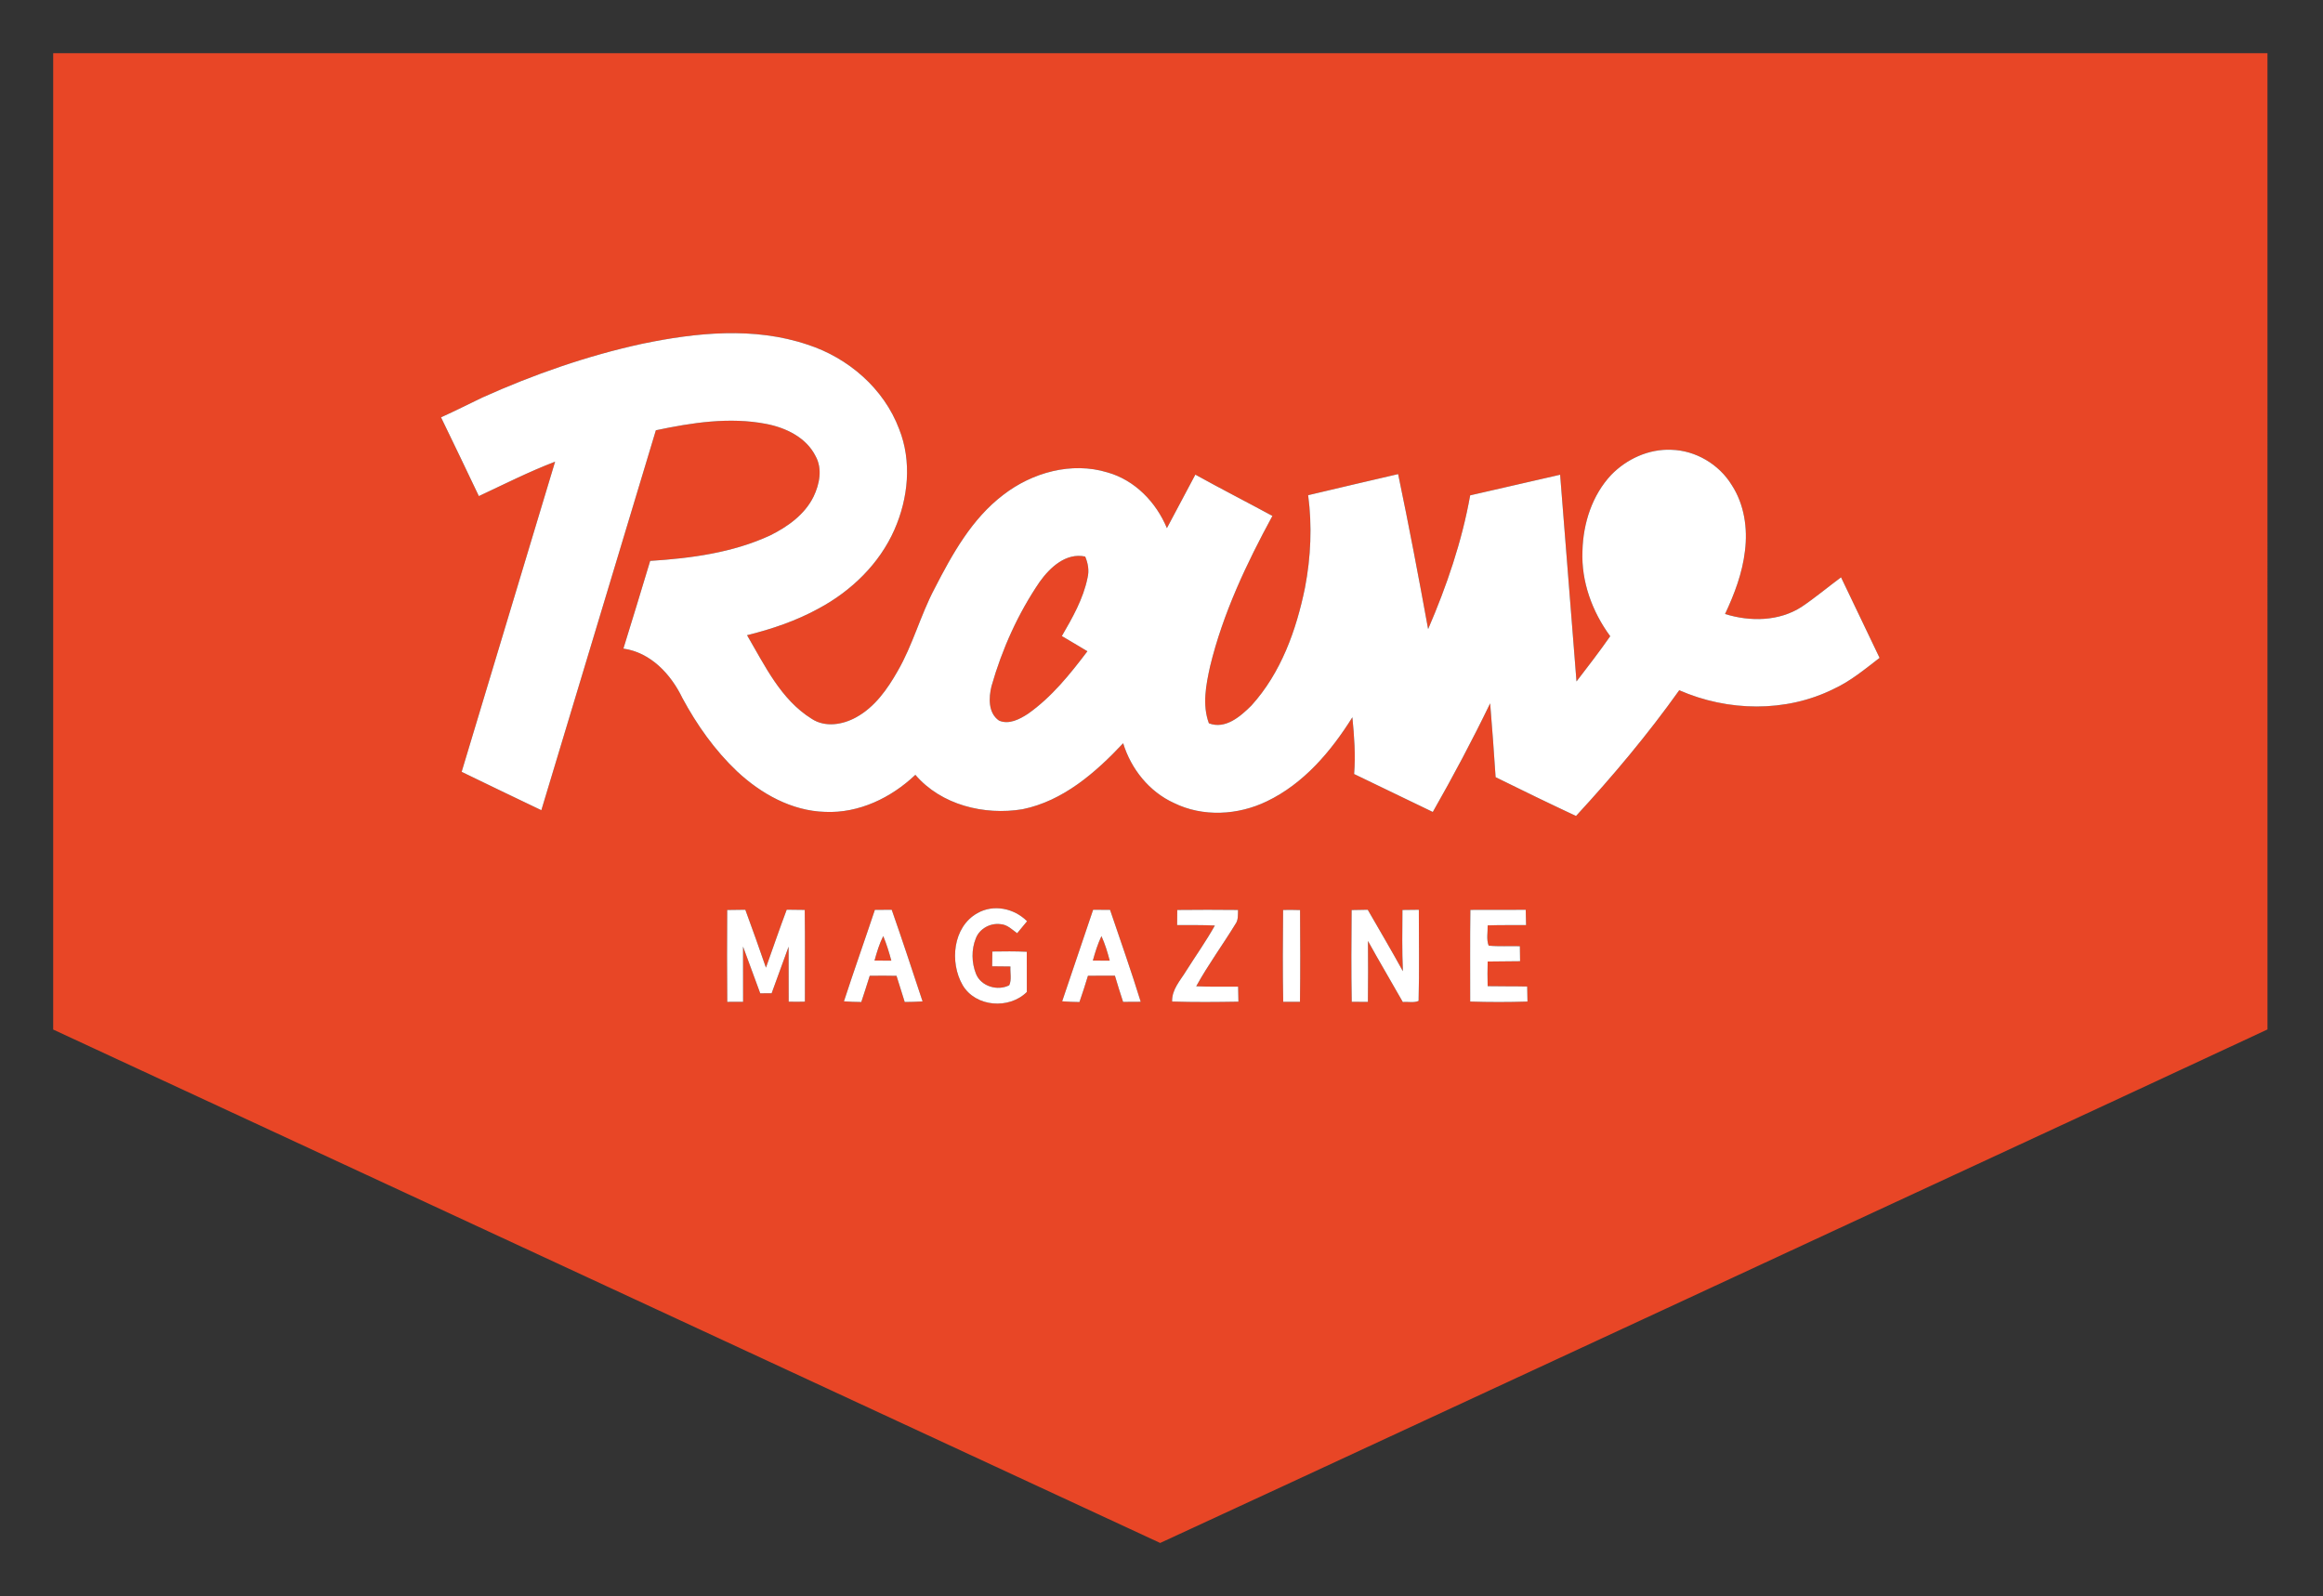 <?xml version="1.0" encoding="UTF-8"?> <svg xmlns="http://www.w3.org/2000/svg" width="873pt" height="600pt" viewBox="0 0 873 600" version="1.1"><rect x="0" y="0" width="873" height="600" fill="#333333" stroke="none"/><g id="#e84626ff"><path fill="#e84626" opacity="1.00" d=" M 19.99 19.99 C 297.37 19.97 574.75 19.97 852.13 19.99 C 852.16 142.31 852.14 264.64 852.14 386.96 C 779.53 420.83 706.77 454.39 634.12 488.17 C 568.06 518.74 502.09 549.49 436.00 579.99 C 297.35 515.62 158.64 451.37 19.99 387.00 C 19.97 264.66 19.97 142.33 19.99 19.99 M 241.31 129.23 C 220.66 133.73 200.60 140.74 181.33 149.40 C 176.13 151.89 170.99 154.50 165.74 156.87 C 170.56 166.70 175.22 176.61 179.96 186.48 C 189.45 182.03 198.81 177.29 208.61 173.54 C 196.96 212.42 185.14 251.25 173.49 290.13 C 183.48 294.93 193.42 299.82 203.44 304.55 C 217.80 256.95 232.16 209.35 246.48 161.74 C 260.03 158.87 274.17 156.68 287.93 159.34 C 295.32 160.76 302.99 164.43 306.50 171.45 C 309.16 176.23 307.98 182.03 305.73 186.71 C 302.40 193.46 295.99 198.01 289.41 201.27 C 275.32 207.79 259.69 209.85 244.34 210.84 C 241.00 221.83 237.71 232.84 234.28 243.80 C 244.55 245.26 252.14 253.43 256.44 262.37 C 261.89 272.50 268.63 282.03 277.00 289.96 C 286.00 298.36 297.52 304.83 310.08 305.18 C 322.77 305.76 334.95 299.86 344.00 291.25 C 353.71 302.61 369.89 306.55 384.25 304.19 C 399.51 301.09 411.73 290.42 422.09 279.38 C 425.05 289.03 431.86 297.58 441.12 301.81 C 452.03 307.21 465.26 306.45 476.08 301.21 C 489.95 294.57 500.22 282.43 508.23 269.62 C 508.93 276.70 509.46 283.83 508.89 290.95 C 518.77 295.66 528.58 300.51 538.46 305.21 C 546.08 291.83 553.31 278.24 560.01 264.38 C 560.80 273.62 561.42 282.88 562.06 292.14 C 572.08 297.10 582.15 301.98 592.28 306.72 C 606.10 291.73 619.24 276.08 631.07 259.46 C 649.31 267.46 671.09 267.91 689.08 258.98 C 695.45 256.05 700.85 251.53 706.36 247.29 C 701.53 237.20 696.73 227.09 691.88 217.01 C 686.92 220.68 682.19 224.67 677.07 228.11 C 668.58 233.61 657.71 233.73 648.29 230.80 C 651.82 223.28 654.81 215.39 655.77 207.08 C 656.84 198.60 655.52 189.57 650.79 182.31 C 646.01 174.51 637.21 169.28 628.03 169.07 C 619.58 168.72 611.31 172.52 605.48 178.53 C 598.32 186.18 594.96 196.72 594.70 207.06 C 594.20 218.58 598.35 229.93 605.13 239.14 C 601.10 244.95 596.75 250.54 592.46 256.15 C 590.40 230.25 588.37 204.35 586.31 178.45 C 575.05 181.07 563.76 183.58 552.50 186.20 C 549.41 203.54 543.66 220.32 536.70 236.47 C 533.15 217.01 529.48 197.57 525.43 178.21 C 514.15 180.83 502.88 183.46 491.61 186.14 C 493.15 197.69 492.62 209.45 490.43 220.88 C 487.18 236.85 481.40 252.98 470.28 265.22 C 466.18 269.29 460.52 274.27 454.31 271.88 C 451.76 264.95 453.22 257.45 454.76 250.48 C 459.60 230.54 468.43 211.88 478.18 193.93 C 468.56 188.70 458.79 183.73 449.22 178.41 C 445.66 185.12 442.10 191.82 438.53 198.52 C 434.49 188.78 426.48 180.45 416.16 177.57 C 402.74 173.47 387.90 177.60 377.02 186.03 C 365.21 195.01 357.86 208.30 351.21 221.25 C 345.90 231.30 343.04 242.45 337.32 252.30 C 333.48 259.08 328.73 265.81 321.75 269.63 C 316.71 272.43 310.06 273.54 305.00 270.17 C 293.40 262.94 287.42 250.15 280.75 238.77 C 290.06 236.47 299.24 233.36 307.67 228.72 C 319.92 222.16 330.51 211.92 336.14 199.09 C 341.34 187.30 342.74 173.40 337.90 161.26 C 332.17 146.03 318.76 134.48 303.44 129.53 C 283.38 122.78 261.65 124.99 241.31 129.23 M 273.29 342.06 C 273.23 353.57 273.19 365.08 273.31 376.59 C 275.29 376.60 277.28 376.60 279.26 376.58 C 279.24 369.65 279.24 362.73 279.24 355.81 C 281.41 361.66 283.52 367.53 285.70 373.38 C 287.13 373.37 288.55 373.36 289.98 373.37 C 292.11 367.53 294.24 361.68 296.36 355.84 C 296.40 362.73 296.35 369.62 296.39 376.52 C 298.42 376.56 300.45 376.60 302.49 376.51 C 302.47 365.02 302.58 353.52 302.43 342.03 C 300.17 342.00 297.91 341.98 295.65 341.95 C 292.94 349.17 290.44 356.47 287.85 363.74 C 285.37 356.45 282.73 349.21 280.10 341.97 C 277.83 341.99 275.56 342.01 273.29 342.06 M 317.16 376.40 C 319.33 376.55 321.50 376.63 323.68 376.65 C 324.79 373.38 325.80 370.08 326.85 366.79 C 330.20 366.74 333.56 366.73 336.92 366.81 C 337.97 370.08 339.00 373.35 340.00 376.64 C 342.24 376.62 344.47 376.57 346.71 376.43 C 342.90 364.93 339.13 353.42 335.12 341.99 C 333.00 341.99 330.89 341.99 328.79 342.00 C 324.96 353.48 320.91 364.89 317.16 376.40 M 367.28 343.27 C 358.07 348.43 356.83 361.75 361.76 370.29 C 366.62 378.58 379.25 379.49 385.89 372.88 C 385.85 367.83 385.88 362.80 385.87 357.76 C 381.56 357.56 377.24 357.60 372.93 357.67 C 372.89 359.52 372.87 361.37 372.86 363.23 C 375.15 363.24 377.43 363.26 379.73 363.30 C 379.57 365.61 380.27 368.25 379.28 370.35 C 374.94 372.60 368.72 370.80 366.81 366.13 C 365.11 361.88 365.01 356.92 366.74 352.67 C 368.15 349.05 372.18 346.88 375.98 347.38 C 378.49 347.51 380.34 349.41 382.25 350.80 C 383.48 349.29 384.72 347.79 385.98 346.29 C 381.15 341.42 373.37 339.76 367.28 343.27 M 399.17 376.39 C 401.33 376.55 403.50 376.63 405.67 376.66 C 406.81 373.39 407.85 370.10 408.86 366.79 C 412.23 366.74 415.61 366.74 418.99 366.75 C 419.95 370.05 421.00 373.33 422.07 376.60 C 424.27 376.61 426.48 376.60 428.69 376.56 C 425.11 364.96 421.05 353.50 417.16 342.00 C 415.03 341.99 412.91 341.99 410.80 341.99 C 406.94 353.46 403.06 364.92 399.17 376.39 M 442.42 342.05 C 442.39 343.94 442.38 345.84 442.37 347.74 C 447.10 347.75 451.82 347.67 456.55 347.90 C 453.29 353.74 449.41 359.20 445.84 364.85 C 443.63 368.51 440.35 371.89 440.49 376.47 C 448.79 376.74 457.10 376.66 465.41 376.52 C 465.38 374.64 465.35 372.76 465.30 370.88 C 460.05 370.84 454.80 370.98 449.55 370.73 C 454.00 362.64 459.49 355.18 464.30 347.31 C 465.42 345.78 465.19 343.83 465.26 342.05 C 457.65 341.96 450.03 341.97 442.42 342.05 M 482.20 342.05 C 482.10 353.56 482.02 365.07 482.24 376.58 C 484.34 376.60 486.44 376.60 488.54 376.57 C 488.69 365.08 488.64 353.58 488.57 342.09 C 486.44 342.02 484.32 342.01 482.20 342.05 M 507.95 342.08 C 507.85 353.58 507.78 365.08 507.99 376.58 C 510.01 376.60 512.03 376.60 514.07 376.60 C 514.17 368.97 514.14 361.33 514.09 353.70 C 518.34 361.42 522.86 368.98 527.19 376.66 C 529.12 376.47 531.38 377.03 533.12 376.23 C 533.42 364.83 533.19 353.40 533.21 341.98 C 531.15 342.00 529.10 342.02 527.05 342.05 C 527.00 349.72 526.86 357.41 527.22 365.08 C 522.95 357.30 518.43 349.67 514.01 341.97 C 511.99 342.00 509.97 342.03 507.95 342.08 M 552.58 342.02 C 552.41 353.50 552.54 364.99 552.51 376.48 C 559.68 376.71 566.86 376.71 574.04 376.48 C 574.00 374.59 573.97 372.70 573.93 370.82 C 568.97 370.70 564.02 370.80 559.07 370.69 C 558.99 367.60 558.99 364.51 559.08 361.43 C 563.13 361.35 567.19 361.39 571.26 361.31 C 571.24 359.43 571.21 357.54 571.18 355.67 C 567.27 355.55 563.34 355.84 559.45 355.46 C 558.52 353.08 559.16 350.36 559.07 347.85 C 563.88 347.68 568.69 347.77 573.51 347.73 C 573.48 345.81 573.45 343.90 573.38 341.99 C 566.44 342.02 559.51 341.98 552.58 342.02 Z"></path><path fill="#e84626" opacity="1.00" d=" M 390.73 218.69 C 394.60 213.29 400.59 207.68 407.82 209.20 C 408.89 211.72 409.38 214.48 408.71 217.18 C 407.11 225.08 403.06 232.19 399.05 239.09 C 402.27 240.96 405.45 242.90 408.66 244.80 C 402.13 253.42 395.23 262.05 386.31 268.32 C 383.19 270.35 379.17 272.49 375.43 270.86 C 371.31 267.99 371.54 262.24 372.62 257.90 C 376.58 244.01 382.58 230.63 390.73 218.69 Z"></path><path fill="#e84626" opacity="1.00" d=" M 328.65 361.07 C 329.52 357.93 330.45 354.78 331.93 351.86 C 333.17 354.86 334.13 357.97 334.97 361.10 C 332.86 361.11 330.76 361.10 328.65 361.07 Z"></path><path fill="#e84626" opacity="1.00" d=" M 410.70 361.08 C 411.56 357.94 412.54 354.82 413.93 351.87 C 415.28 354.83 416.22 357.95 417.04 361.09 C 414.92 361.10 412.80 361.10 410.70 361.08 Z"></path></g><g id="#ffffffff"><path fill="#ffffff" opacity="1.00" d=" M 241.31 129.23 C 261.65 124.99 283.38 122.78 303.44 129.53 C 318.76 134.48 332.17 146.03 337.90 161.26 C 342.74 173.40 341.34 187.30 336.14 199.09 C 330.51 211.92 319.92 222.16 307.67 228.72 C 299.24 233.36 290.06 236.47 280.75 238.77 C 287.42 250.15 293.40 262.94 305.00 270.17 C 310.06 273.54 316.71 272.43 321.75 269.63 C 328.73 265.81 333.48 259.08 337.32 252.30 C 343.04 242.45 345.90 231.30 351.21 221.25 C 357.86 208.30 365.21 195.01 377.02 186.03 C 387.90 177.60 402.74 173.47 416.16 177.57 C 426.48 180.45 434.49 188.78 438.53 198.52 C 442.10 191.82 445.66 185.12 449.22 178.41 C 458.79 183.73 468.56 188.70 478.18 193.93 C 468.43 211.88 459.60 230.54 454.76 250.48 C 453.22 257.45 451.76 264.95 454.31 271.88 C 460.52 274.27 466.18 269.29 470.28 265.22 C 481.40 252.98 487.18 236.85 490.43 220.88 C 492.62 209.45 493.15 197.69 491.61 186.14 C 502.88 183.46 514.15 180.83 525.43 178.21 C 529.48 197.57 533.15 217.01 536.70 236.47 C 543.66 220.32 549.41 203.54 552.50 186.20 C 563.76 183.58 575.05 181.07 586.31 178.45 C 588.37 204.35 590.40 230.25 592.46 256.15 C 596.75 250.54 601.10 244.95 605.13 239.14 C 598.35 229.93 594.20 218.58 594.70 207.06 C 594.96 196.72 598.32 186.18 605.48 178.53 C 611.31 172.52 619.58 168.72 628.03 169.07 C 637.21 169.28 646.01 174.51 650.79 182.31 C 655.52 189.57 656.84 198.60 655.77 207.08 C 654.81 215.39 651.82 223.28 648.29 230.80 C 657.71 233.73 668.58 233.61 677.07 228.11 C 682.19 224.67 686.92 220.68 691.88 217.01 C 696.73 227.09 701.53 237.20 706.36 247.29 C 700.85 251.53 695.45 256.05 689.08 258.98 C 671.09 267.91 649.31 267.46 631.07 259.46 C 619.24 276.08 606.10 291.73 592.28 306.72 C 582.15 301.98 572.08 297.10 562.06 292.14 C 561.42 282.88 560.80 273.62 560.01 264.38 C 553.31 278.24 546.08 291.83 538.46 305.21 C 528.58 300.51 518.77 295.66 508.89 290.95 C 509.46 283.83 508.93 276.70 508.23 269.62 C 500.22 282.43 489.95 294.57 476.08 301.21 C 465.26 306.45 452.03 307.21 441.12 301.81 C 431.86 297.58 425.05 289.03 422.09 279.38 C 411.73 290.42 399.51 301.09 384.25 304.19 C 369.89 306.55 353.71 302.61 344.00 291.25 C 334.95 299.86 322.77 305.76 310.08 305.18 C 297.52 304.83 286.00 298.36 277.00 289.96 C 268.63 282.03 261.89 272.50 256.44 262.37 C 252.14 253.43 244.55 245.26 234.28 243.80 C 237.71 232.84 241.00 221.83 244.34 210.84 C 259.69 209.85 275.32 207.79 289.41 201.27 C 295.99 198.01 302.40 193.46 305.73 186.71 C 307.98 182.03 309.16 176.23 306.50 171.45 C 302.99 164.43 295.32 160.76 287.93 159.34 C 274.17 156.68 260.03 158.87 246.48 161.74 C 232.16 209.35 217.80 256.95 203.44 304.55 C 193.42 299.82 183.48 294.93 173.49 290.13 C 185.14 251.25 196.96 212.42 208.61 173.54 C 198.81 177.29 189.45 182.03 179.96 186.48 C 175.22 176.61 170.56 166.70 165.74 156.87 C 170.99 154.50 176.13 151.89 181.33 149.40 C 200.60 140.74 220.66 133.73 241.31 129.23 M 390.73 218.69 C 382.58 230.63 376.58 244.01 372.62 257.90 C 371.54 262.24 371.31 267.99 375.43 270.86 C 379.17 272.49 383.19 270.35 386.31 268.32 C 395.23 262.05 402.13 253.42 408.66 244.80 C 405.45 242.90 402.27 240.96 399.05 239.09 C 403.06 232.19 407.11 225.08 408.71 217.18 C 409.38 214.48 408.89 211.72 407.82 209.20 C 400.59 207.68 394.60 213.29 390.73 218.69 Z"></path><path fill="#ffffff" opacity="1.00" d=" M 273.29 342.06 C 275.56 342.01 277.83 341.99 280.10 341.97 C 282.73 349.21 285.37 356.45 287.85 363.74 C 290.44 356.47 292.94 349.17 295.65 341.95 C 297.91 341.98 300.17 342.00 302.43 342.03 C 302.58 353.52 302.47 365.02 302.49 376.51 C 300.45 376.60 298.42 376.56 296.39 376.52 C 296.35 369.62 296.40 362.73 296.36 355.84 C 294.24 361.68 292.11 367.53 289.98 373.37 C 288.55 373.36 287.13 373.37 285.70 373.38 C 283.52 367.53 281.41 361.66 279.24 355.81 C 279.24 362.73 279.24 369.65 279.26 376.58 C 277.28 376.60 275.29 376.60 273.31 376.59 C 273.19 365.08 273.23 353.57 273.29 342.06 Z"></path><path fill="#ffffff" opacity="1.00" d=" M 317.16 376.40 C 320.91 364.89 324.96 353.48 328.79 342.00 C 330.89 341.99 333.00 341.99 335.12 341.99 C 339.13 353.42 342.90 364.93 346.71 376.43 C 344.47 376.57 342.24 376.62 340.00 376.64 C 339.00 373.35 337.97 370.08 336.92 366.81 C 333.56 366.73 330.20 366.74 326.85 366.79 C 325.80 370.08 324.79 373.38 323.68 376.65 C 321.50 376.63 319.33 376.55 317.16 376.40 M 328.65 361.07 C 330.76 361.10 332.86 361.11 334.97 361.10 C 334.13 357.97 333.17 354.86 331.93 351.86 C 330.45 354.78 329.52 357.93 328.65 361.07 Z"></path><path fill="#ffffff" opacity="1.00" d=" M 367.28 343.27 C 373.37 339.76 381.15 341.42 385.98 346.29 C 384.72 347.79 383.48 349.29 382.25 350.80 C 380.34 349.41 378.49 347.51 375.98 347.38 C 372.18 346.88 368.15 349.05 366.74 352.67 C 365.01 356.92 365.11 361.88 366.81 366.13 C 368.72 370.80 374.94 372.60 379.28 370.35 C 380.27 368.25 379.57 365.61 379.73 363.30 C 377.43 363.26 375.15 363.24 372.86 363.23 C 372.87 361.37 372.89 359.52 372.93 357.67 C 377.24 357.60 381.56 357.56 385.87 357.76 C 385.88 362.80 385.85 367.83 385.89 372.88 C 379.25 379.49 366.62 378.58 361.76 370.29 C 356.83 361.75 358.07 348.43 367.28 343.27 Z"></path><path fill="#ffffff" opacity="1.00" d=" M 399.17 376.39 C 403.06 364.92 406.94 353.46 410.80 341.99 C 412.91 341.99 415.03 341.99 417.16 342.00 C 421.05 353.50 425.11 364.96 428.69 376.56 C 426.48 376.60 424.27 376.61 422.07 376.60 C 421.00 373.33 419.95 370.05 418.99 366.75 C 415.61 366.74 412.23 366.74 408.86 366.79 C 407.85 370.10 406.81 373.39 405.67 376.66 C 403.50 376.63 401.33 376.55 399.17 376.39 M 410.70 361.08 C 412.80 361.10 414.92 361.10 417.04 361.09 C 416.22 357.95 415.28 354.83 413.93 351.87 C 412.54 354.82 411.56 357.94 410.70 361.08 Z"></path><path fill="#ffffff" opacity="1.00" d=" M 442.42 342.05 C 450.03 341.97 457.65 341.96 465.26 342.05 C 465.19 343.83 465.42 345.78 464.30 347.31 C 459.49 355.18 454.00 362.64 449.55 370.73 C 454.80 370.98 460.05 370.84 465.30 370.88 C 465.35 372.76 465.38 374.64 465.41 376.52 C 457.10 376.66 448.79 376.74 440.49 376.47 C 440.35 371.89 443.63 368.51 445.84 364.85 C 449.41 359.20 453.29 353.74 456.55 347.90 C 451.82 347.67 447.10 347.75 442.37 347.74 C 442.38 345.84 442.39 343.94 442.42 342.05 Z"></path><path fill="#ffffff" opacity="1.00" d=" M 482.20 342.05 C 484.32 342.01 486.44 342.02 488.57 342.09 C 488.64 353.58 488.69 365.08 488.54 376.57 C 486.44 376.60 484.34 376.60 482.24 376.58 C 482.02 365.07 482.10 353.56 482.20 342.05 Z"></path><path fill="#ffffff" opacity="1.00" d=" M 507.95 342.08 C 509.97 342.03 511.99 342.00 514.01 341.97 C 518.43 349.67 522.95 357.30 527.22 365.08 C 526.86 357.41 527.00 349.72 527.05 342.05 C 529.10 342.02 531.15 342.00 533.21 341.98 C 533.19 353.40 533.42 364.83 533.12 376.23 C 531.38 377.03 529.12 376.47 527.19 376.66 C 522.86 368.98 518.34 361.42 514.09 353.70 C 514.14 361.33 514.17 368.97 514.07 376.60 C 512.03 376.60 510.01 376.60 507.99 376.58 C 507.78 365.08 507.85 353.58 507.95 342.08 Z"></path><path fill="#ffffff" opacity="1.00" d=" M 552.58 342.02 C 559.51 341.98 566.44 342.02 573.38 341.99 C 573.45 343.90 573.48 345.81 573.51 347.73 C 568.69 347.77 563.88 347.68 559.07 347.85 C 559.16 350.36 558.52 353.08 559.45 355.46 C 563.34 355.84 567.27 355.55 571.18 355.67 C 571.21 357.54 571.24 359.43 571.26 361.31 C 567.19 361.39 563.13 361.35 559.08 361.43 C 558.99 364.51 558.99 367.60 559.07 370.69 C 564.02 370.80 568.97 370.70 573.93 370.82 C 573.97 372.70 574.00 374.59 574.04 376.48 C 566.86 376.71 559.68 376.71 552.51 376.48 C 552.54 364.99 552.41 353.50 552.58 342.02 Z"></path></g></svg> 